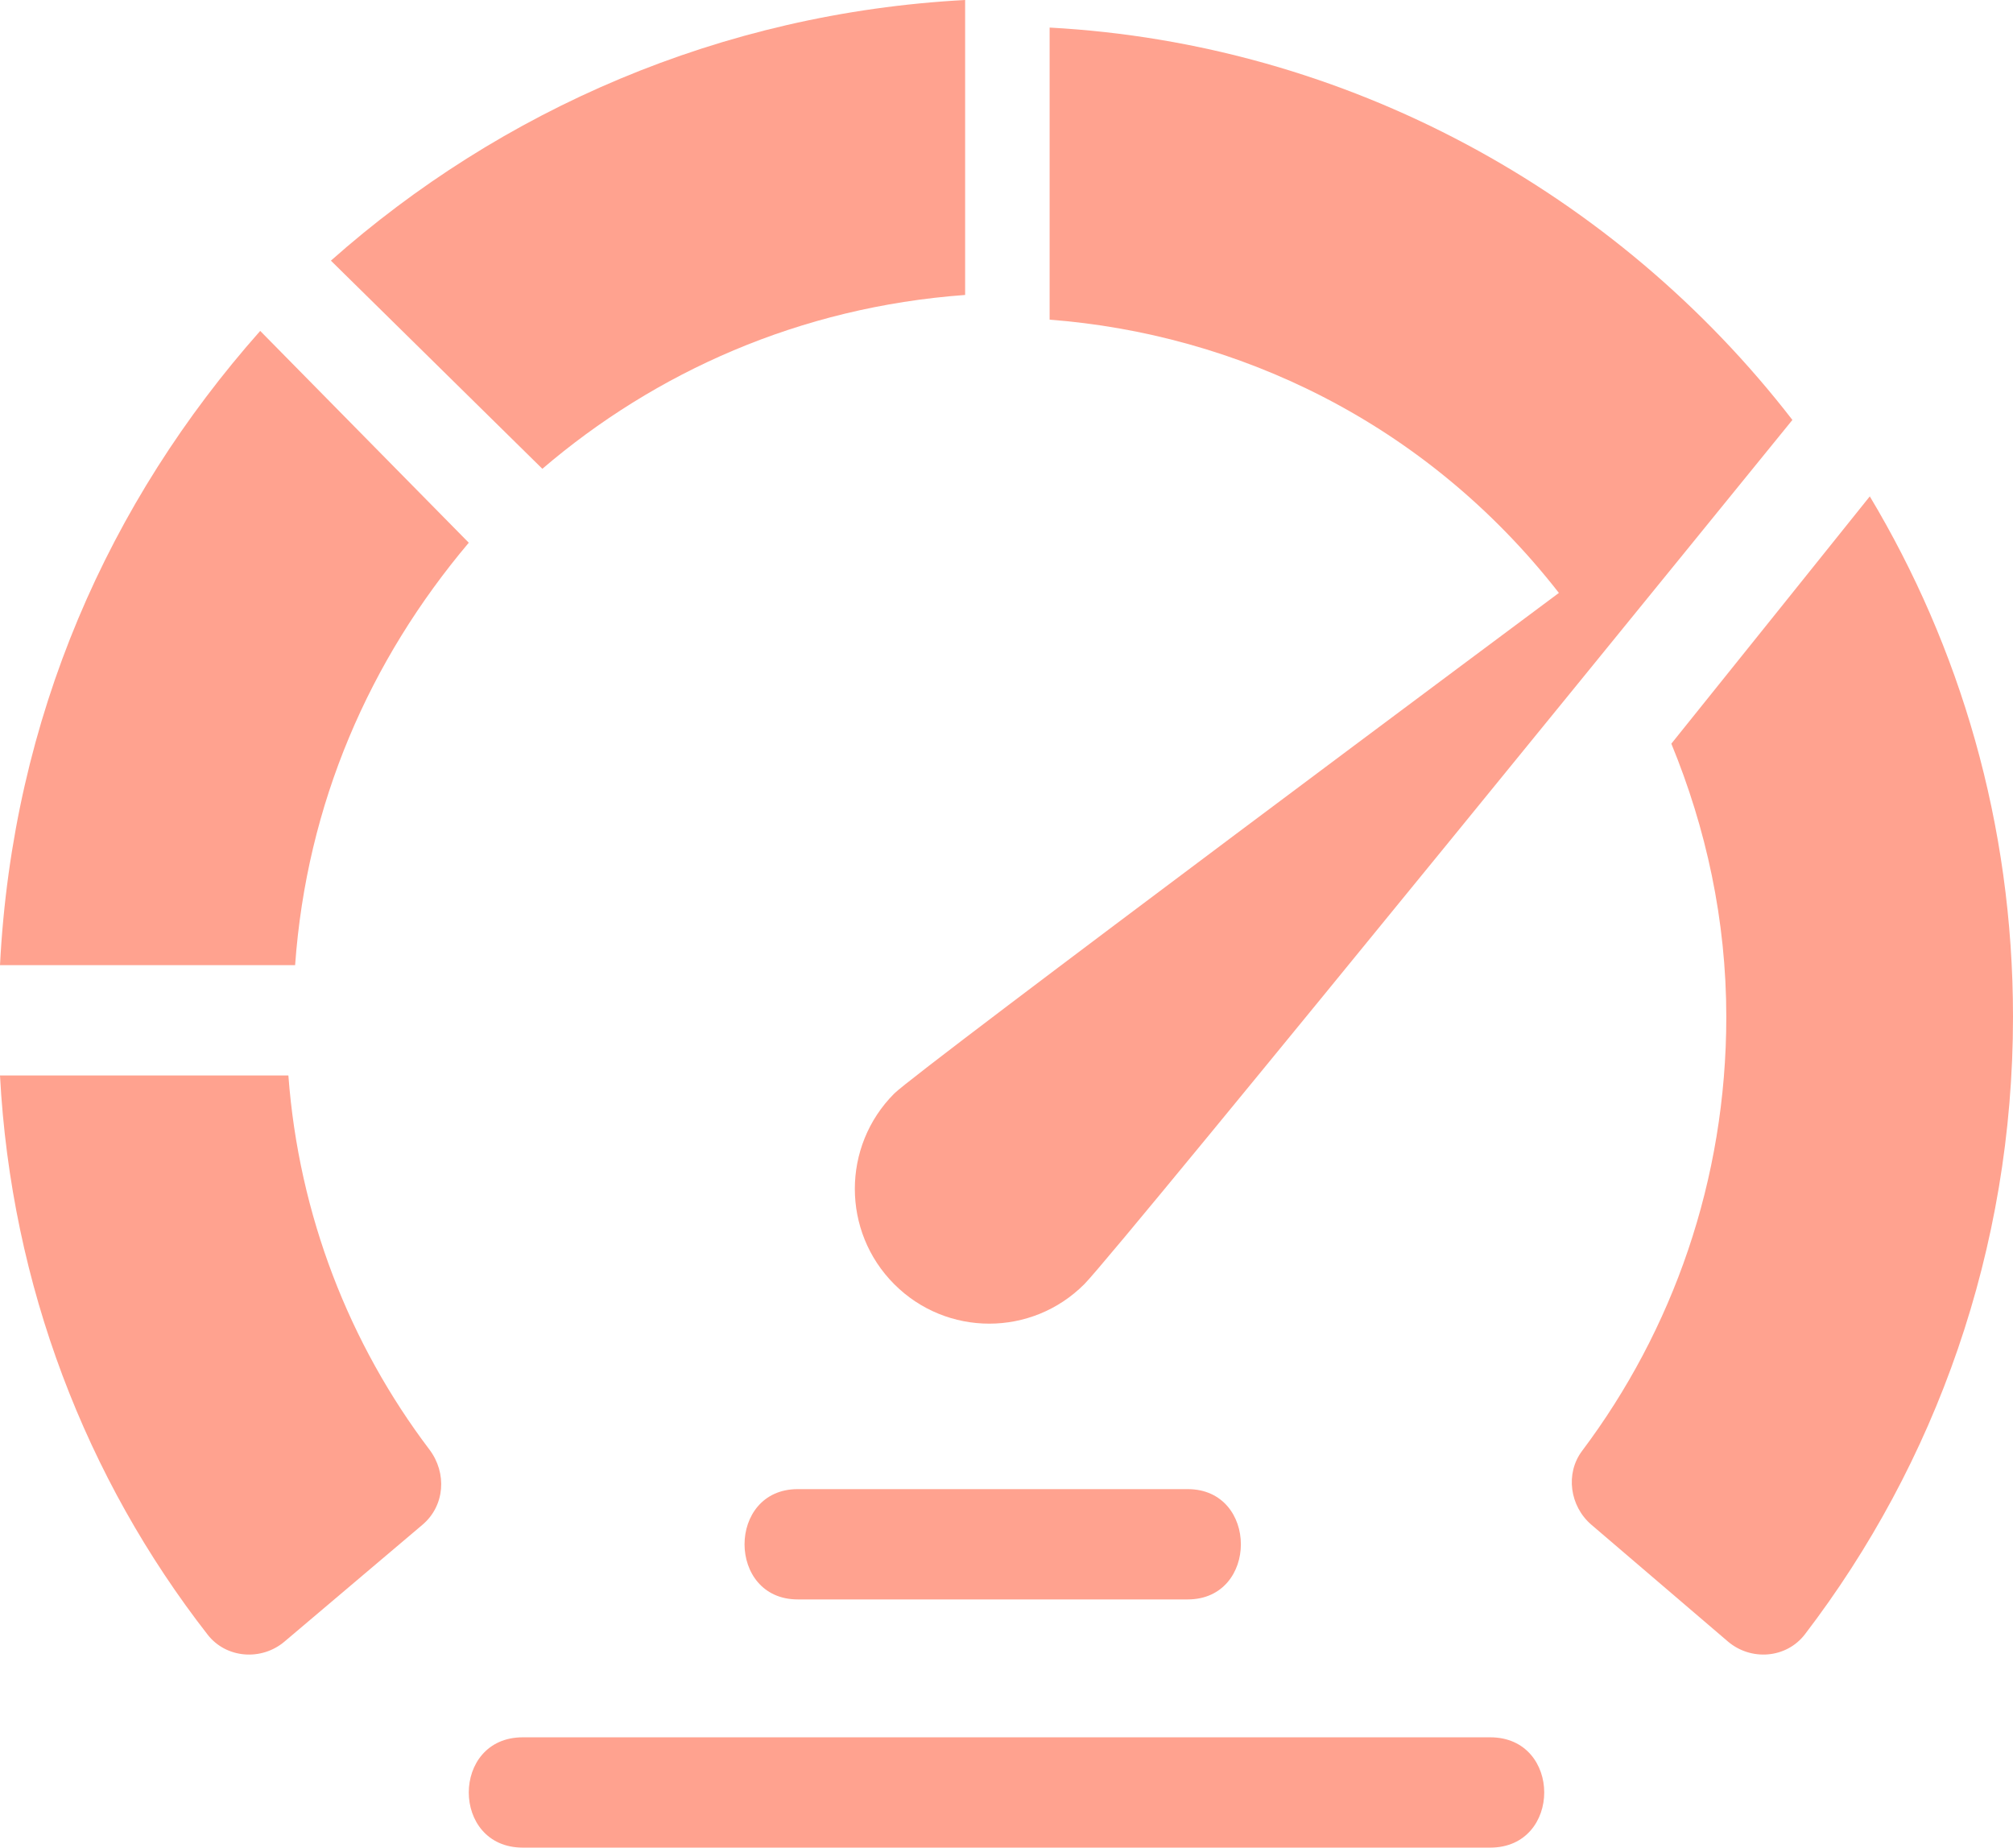 <svg xmlns="http://www.w3.org/2000/svg" xmlns:xlink="http://www.w3.org/1999/xlink" width="73px" height="67px" viewBox="0 0 73 67"><title>speedometer</title><g id="Page-1" stroke="none" stroke-width="1" fill="none" fill-rule="evenodd"><g id="Hourly-Hiring-Redesign" transform="translate(-569, -6449)" fill="#FFA28F" fill-rule="nonzero"><g id="speedometer" transform="translate(569, 6449)"><path d="M43.07,58 L28.93,58 C26.357,58 26.357,54 28.93,54 L43.07,54 C45.643,54 45.643,58 43.07,58 Z" id="Path"></path><path d="M54.042,67 L18.958,67 C16.347,67 16.347,63 18.958,63 L54.042,63 C56.653,63 56.653,67 54.042,67 Z" id="Path"></path><path d="M35,0 C26.131,0.473 18.144,4.002 12,9.452 L19.668,17 C23.754,13.504 28.988,11.134 35,10.696 L35,0 Z" id="Path"></path><path d="M10.702,35 C11.123,29.142 13.396,23.951 17,19.681 L9.436,12 C3.949,18.188 0.46,25.995 0,35 L10.702,35 Z" id="Path"></path><path d="M10.458,39 L0,39 C0.405,46.621 3.127,53.626 7.531,59.279 C8.204,60.142 9.484,60.236 10.318,59.528 L15.322,55.291 C16.135,54.602 16.215,53.415 15.572,52.565 C12.675,48.738 10.836,44.073 10.458,39 L10.458,39 Z" id="Path"></path><path d="M67.807,18 C66.07,20.167 63.492,23.382 60.61,26.968 C61.867,30.025 62.603,33.356 62.603,36.877 C62.603,42.794 60.655,48.248 57.374,52.613 C56.755,53.437 56.93,54.624 57.711,55.292 L62.658,59.523 C63.498,60.241 64.783,60.143 65.456,59.262 C70.185,53.08 73,45.312 73,36.876 C73.001,29.858 71.067,23.446 67.807,18 L67.807,18 Z" id="Path"></path><path d="M65,15.228 C58.61,6.96 48.837,1.583 38.064,1 L38.064,11.592 C44.764,12.105 51.646,15.236 56.532,21.501 C56.532,21.501 33.256,38.825 32.428,39.656 C30.524,41.565 30.524,44.66 32.428,46.568 C34.331,48.477 37.418,48.477 39.322,46.568 C40.556,45.331 65,15.228 65,15.228 L65,15.228 Z" id="Shape"></path></g></g></g></svg>